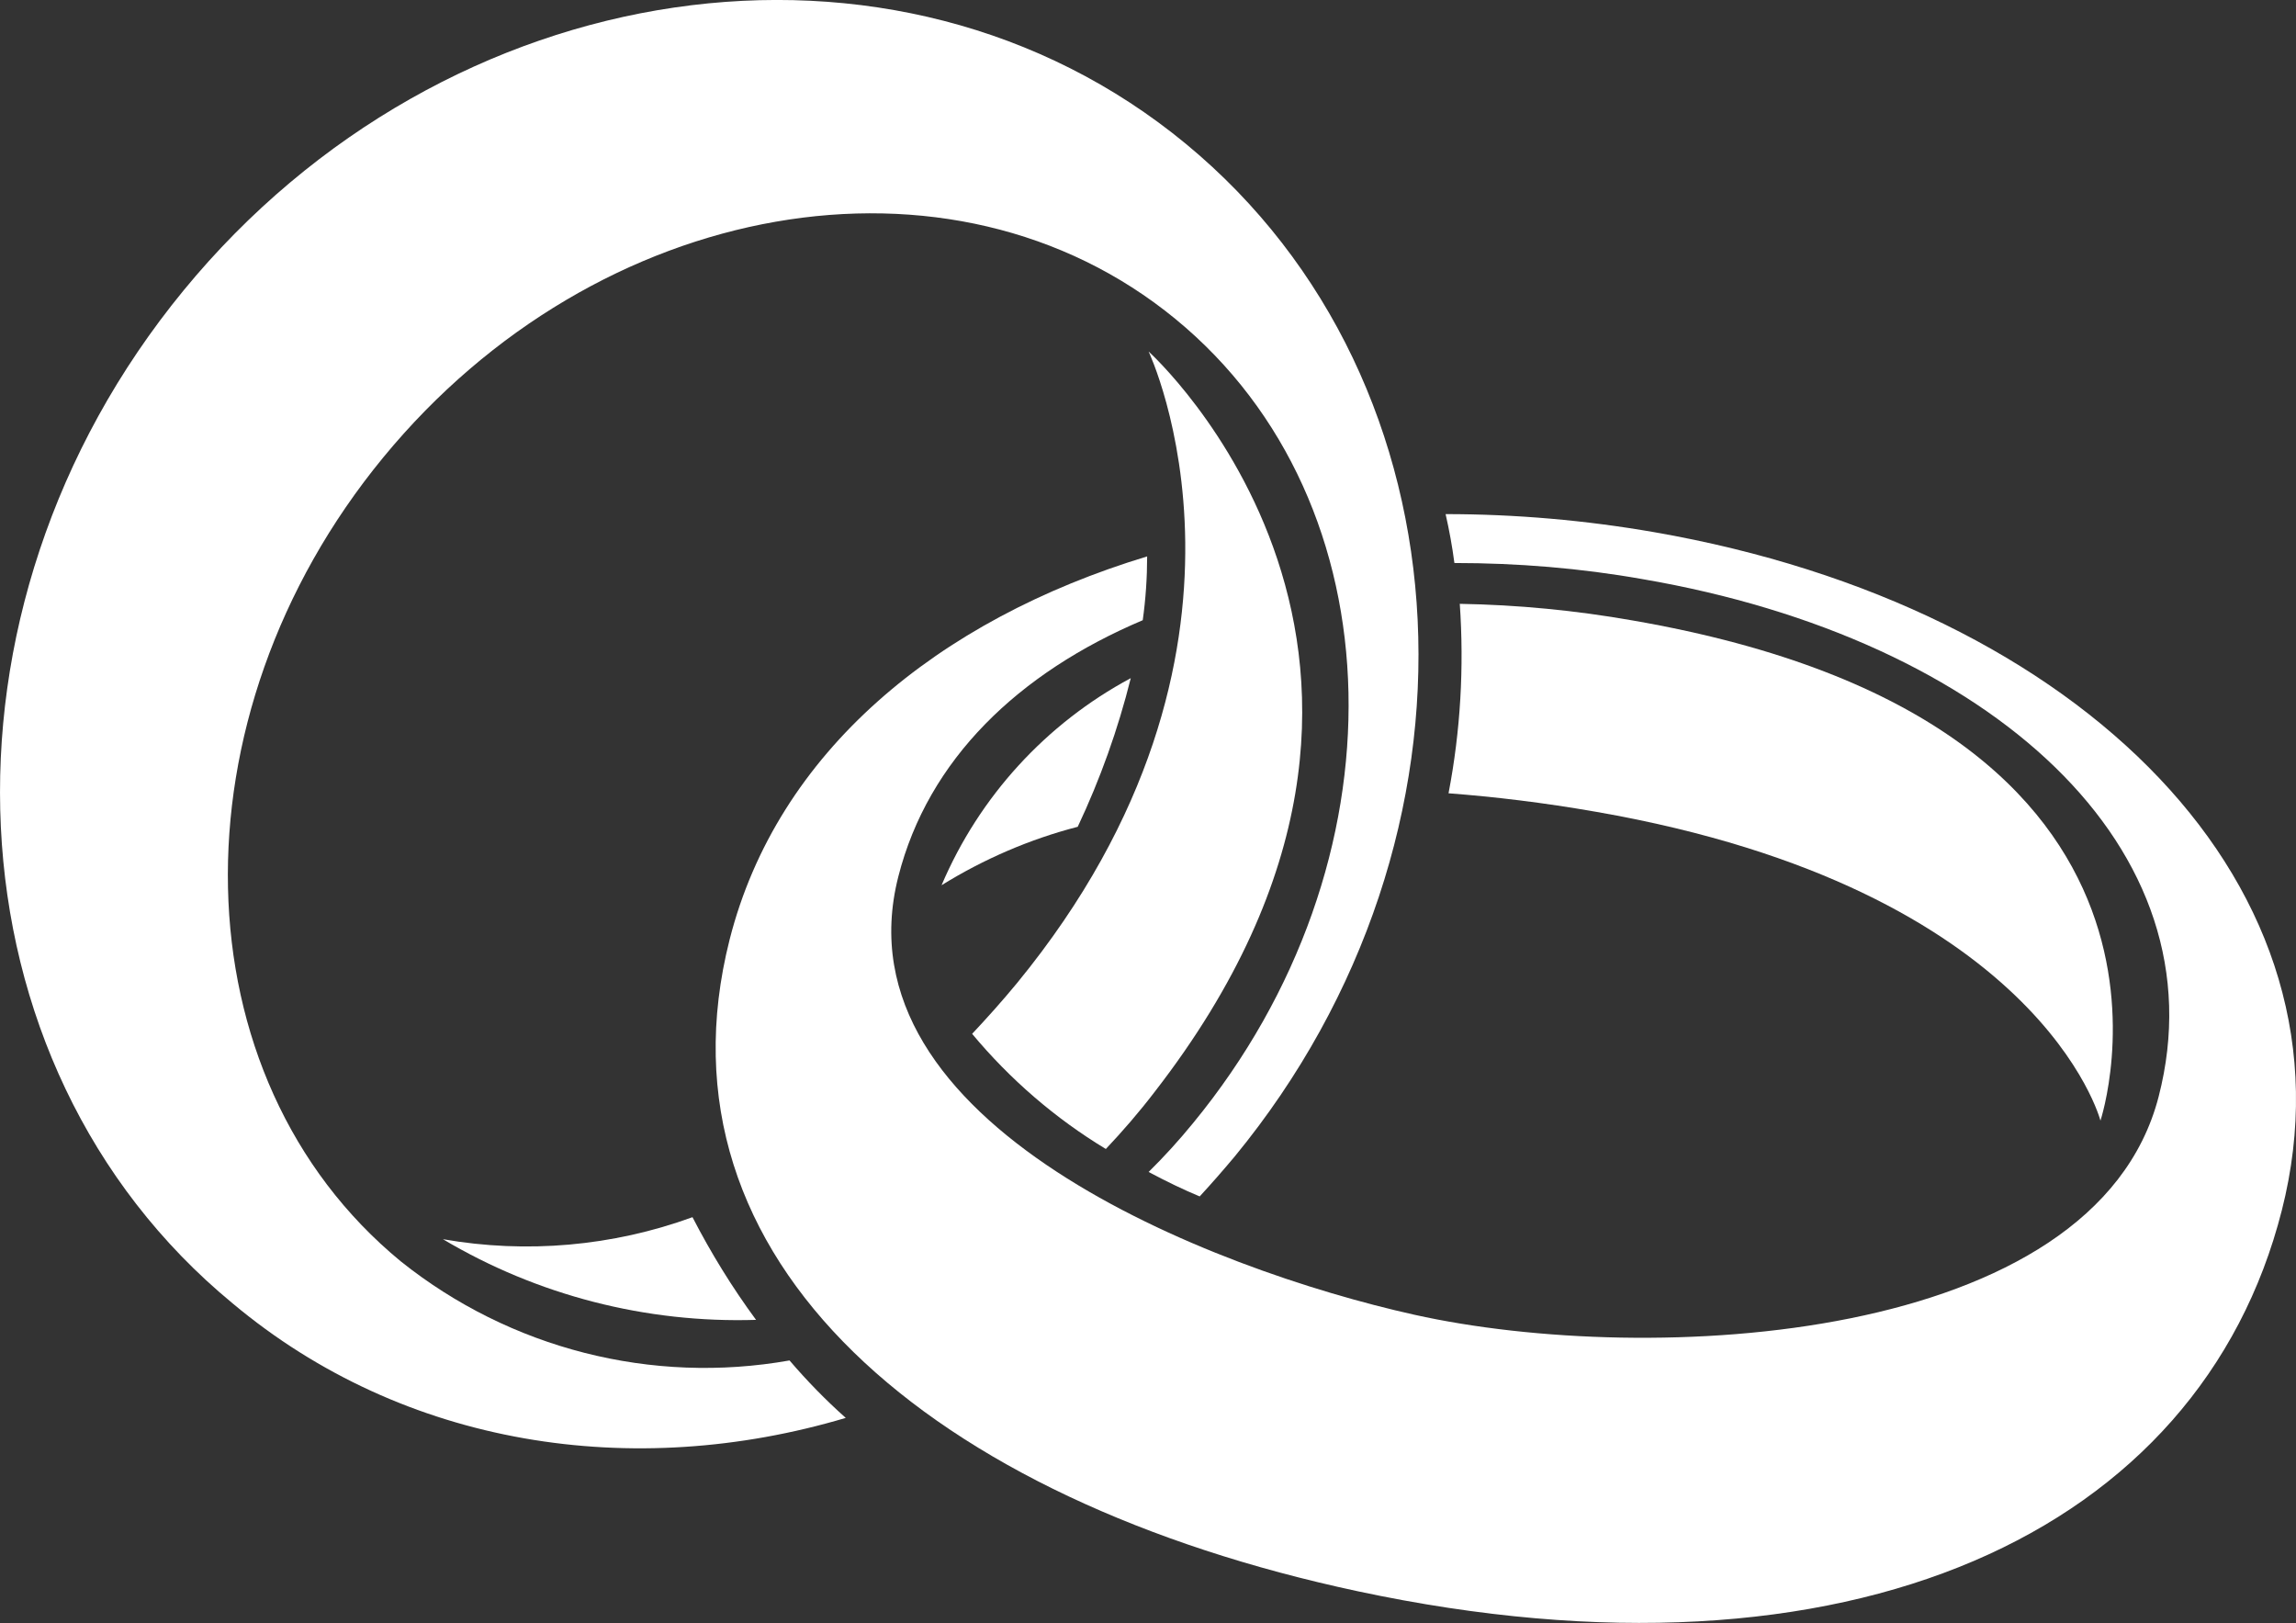 <svg xmlns="http://www.w3.org/2000/svg" id="Layer_1" viewBox="0 0 93.93 66.39"><rect x="0" y="0" width="93.93" height="66.39" fill="#333333" stroke="none"/><defs><style>      .cls-1 {        fill: #fff;      }    </style></defs><path class="cls-1" d="M30.93,53.99c-.98-1.33-1.84-2.73-2.6-4.2-3.27,1.19-6.79,1.5-10.21.9,3.87,2.3,8.31,3.44,12.81,3.3Z"></path><path class="cls-1" d="M67.68,21.77c-2.82-.49-5.68-.74-8.54-.74.15.66.27,1.31.36,2,2.58,0,5.16.21,7.7.66,14.24,2.44,23.73,11.03,21.11,21.17-2.62,10.14-20.84,11.06-30.45,8.92-8.31-1.85-23.69-7.79-21.11-17.92,1.22-4.8,4.92-8.34,10-10.49.12-.86.18-1.74.18-2.61-8.58,2.6-15.13,8-17.08,15.67-3.34,13.18,8.29,22.94,25.69,26.66,20.14,4.3,34.46-2.4,37.81-15.58s-8.14-24.69-25.67-27.74Z"></path><path class="cls-1" d="M32.3,55.65c-5.64,1-11.43-.48-15.9-4.05-9.15-7.52-9.47-22.25-.72-32.89,8.75-10.64,23.25-13.18,32.41-5.66s9.47,22.25.72,32.89c-.58.71-1.19,1.38-1.82,2,.75.4,1.46.74,2.09,1,.49-.53.96-1.07,1.43-1.63,10.77-13.1,9.86-31.65-2-41.43S18.25-1.2,7.51,11.88c-10.74,13.08-9.86,31.65,2,41.43,7.04,5.9,16.42,7.27,25.09,4.69-.82-.73-1.59-1.52-2.3-2.35Z"></path><path class="cls-1" d="M46.26,27.74c-3.47,1.86-6.2,4.85-7.74,8.47,1.73-1.07,3.6-1.88,5.57-2.39.92-1.95,1.65-3.99,2.17-6.08Z"></path><path class="cls-1" d="M65.31,33.21c18.17,3.17,20.62,12.63,20.62,12.63,0,0,5.41-16.21-19.14-20.46-2.33-.41-4.7-.64-7.07-.68.18,2.59.03,5.2-.46,7.75,1.86.14,3.88.38,6.05.76Z"></path><path class="cls-1" d="M45.24,47c.68-.72,1.35-1.49,2-2.34,13.72-17.69-.25-30.28-.25-30.28,0,0,5.79,12.2-5.38,25.83-.61.74-1.23,1.43-1.84,2.08,1.55,1.86,3.4,3.46,5.47,4.71Z"></path></svg>